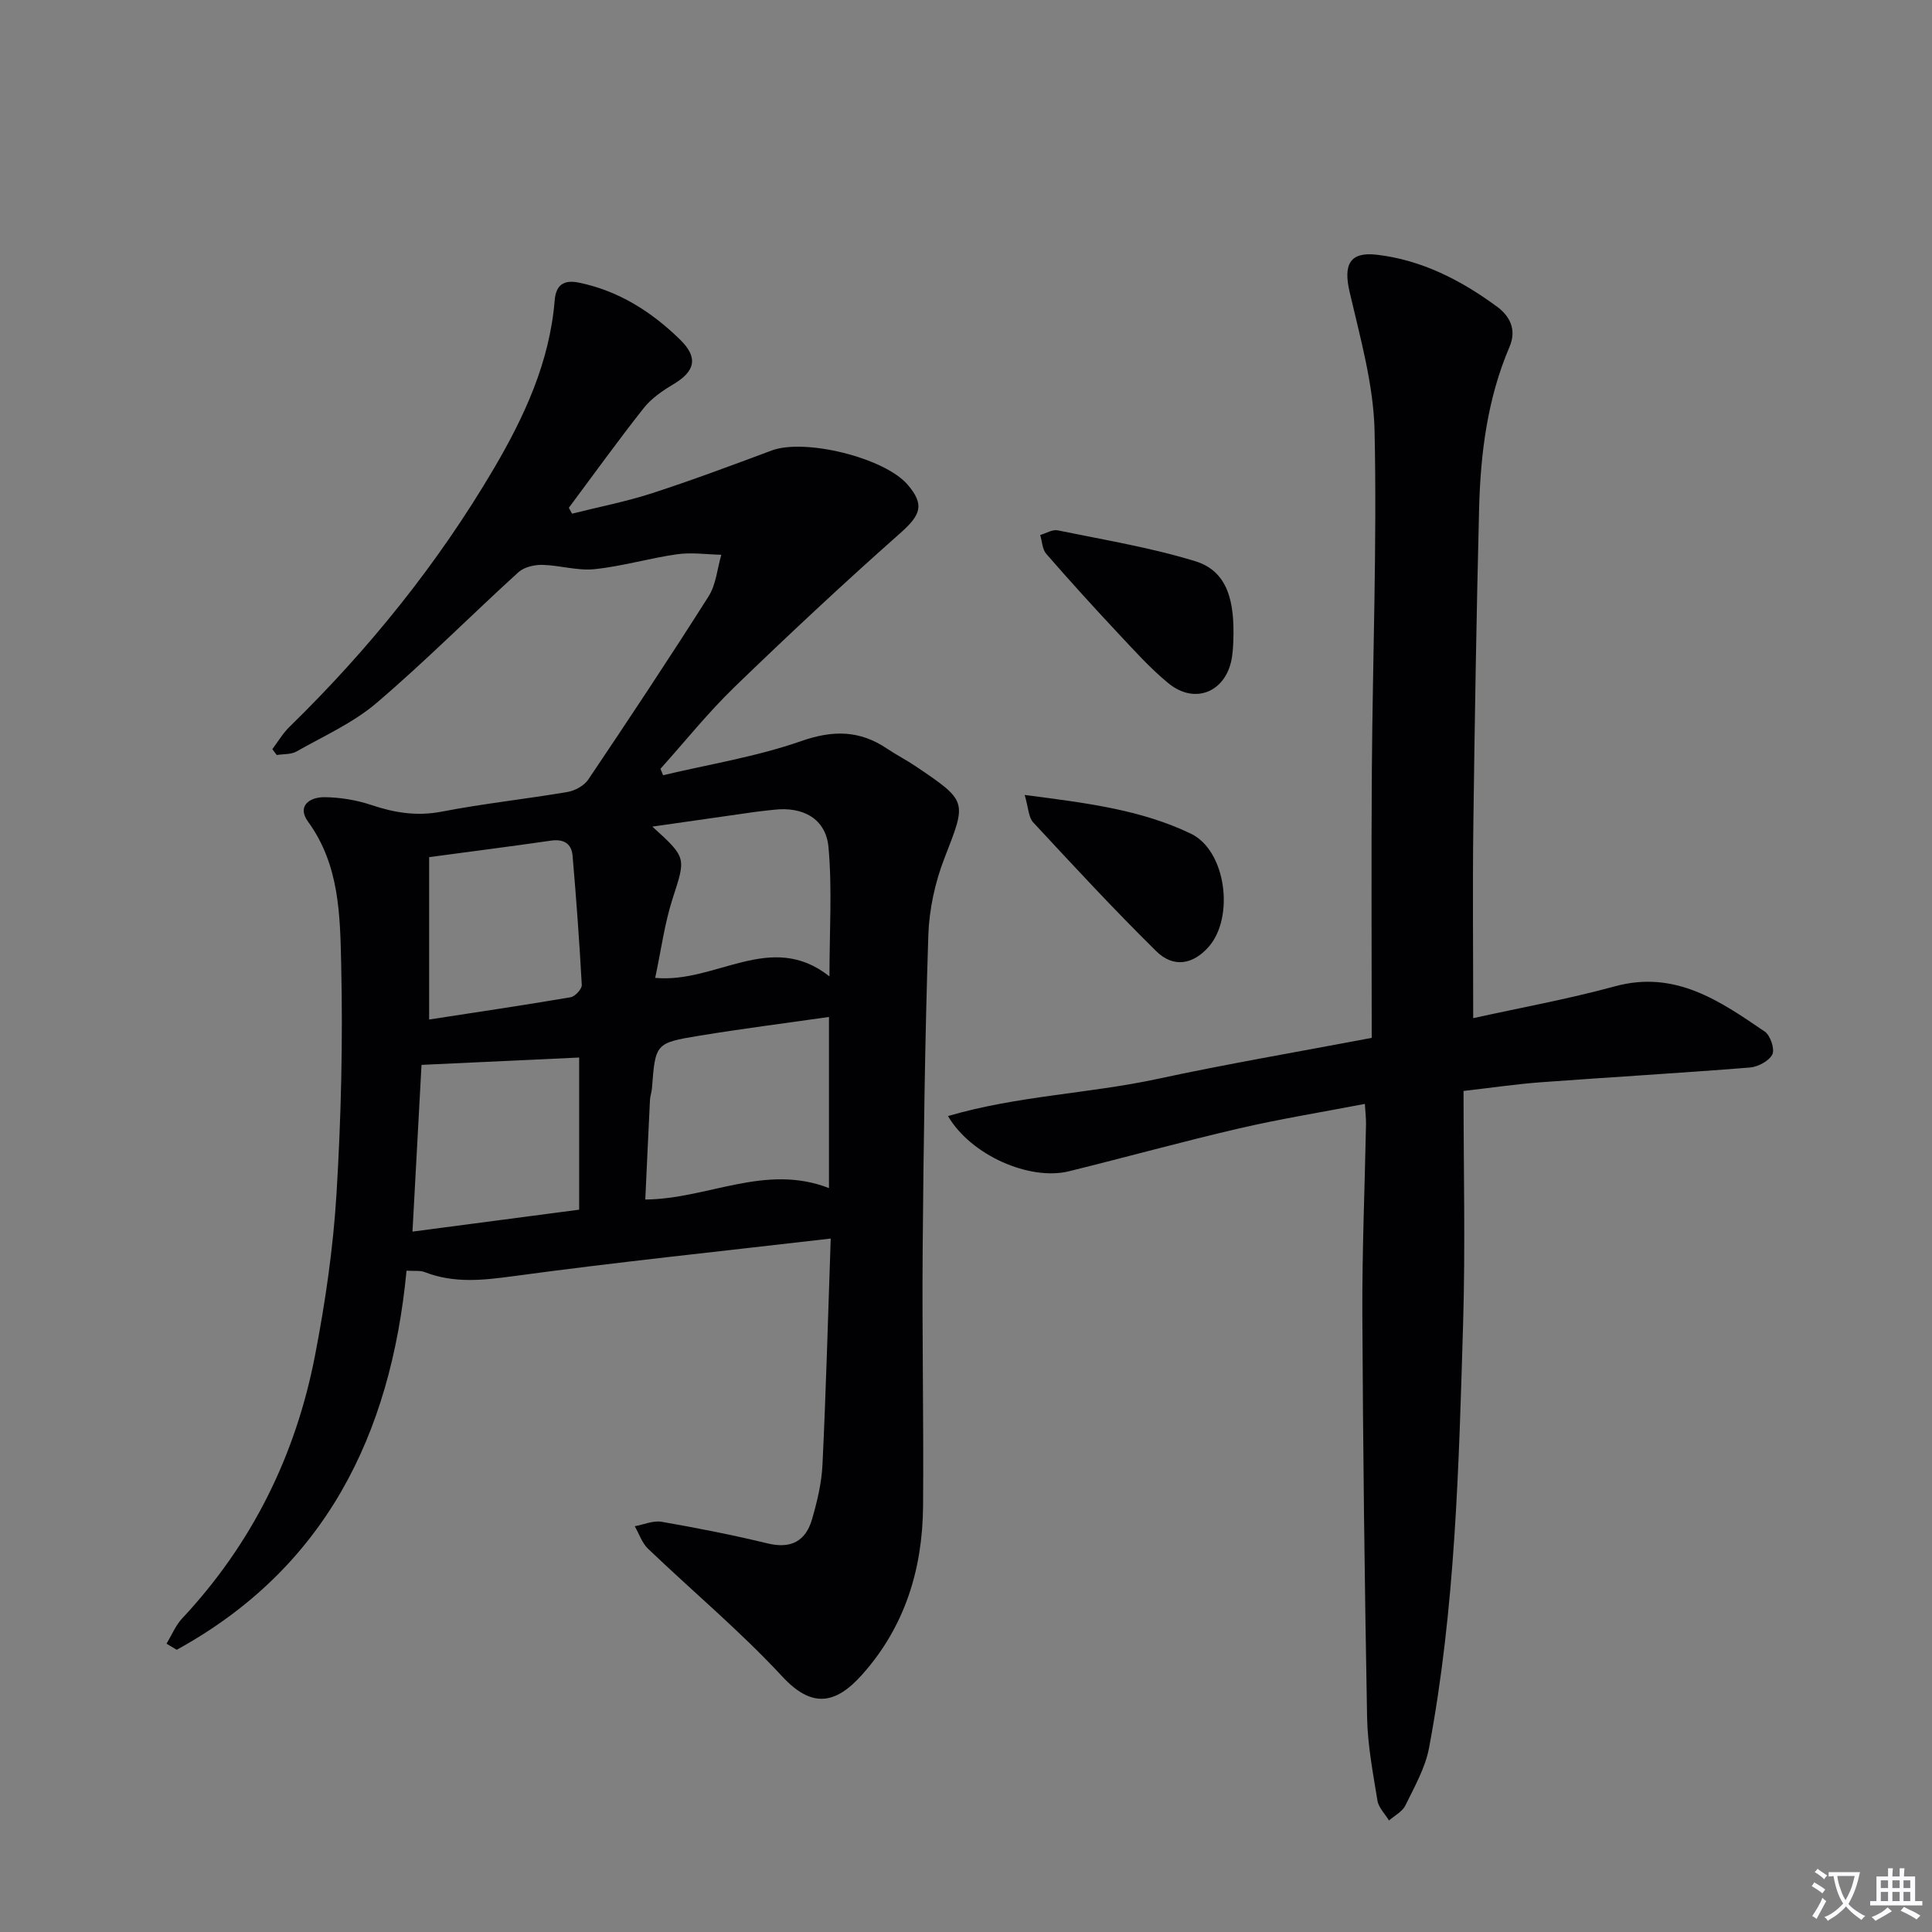 <svg enable-background="new 0 0 400 400" viewBox="0 0 400 400" xmlns="http://www.w3.org/2000/svg"><rect x="0" y="0" width="400" height="400" fill="#808080" stroke="none"/><path d="m377.9 391.2c-.2.3-.4.5-.6.8-.7-.6-1.4-1-2.2-1.5.2-.3.4-.5.5-.8.6.4 1.4.8 2.3 1.5zm-1.8 6.1c-.2-.2-.5-.4-.9-.6.4-.6.8-1.2 1.2-1.9s.7-1.3.9-1.9c.3.3.5.5.8.7-.7 1.3-1.4 2.6-2 3.7zm2.2-9c-.3.3-.5.5-.6.8-.6-.6-1.3-1.1-2-1.5.3-.3.5-.5.6-.7.6.5 1.3.9 2 1.4zm.3.2v-.9h2 4.5c-.3 1.3-.6 2.5-1 3.6s-.9 2.1-1.4 3c.4.5 1 1 1.6 1.4s1.2.8 1.9 1.1c-.3.2-.5.4-.8.8-.4-.3-1-.7-1.6-1.2s-1.2-1.1-1.6-1.6c-.5.6-1.1 1.1-1.7 1.6s-1.4.9-2.1 1.4c-.1-.3-.3-.5-.7-.8.6-.2 1.2-.5 1.9-1s1.4-1.1 2-1.8c-.5-.8-.9-1.6-1.2-2.5s-.6-2-.8-3.2c-.4.1-.7.1-1 .1zm2.5 2.7c.3 1 .7 1.7 1 2.2.3-.5.6-1.1 1-2s.6-1.9.9-3h-3.2-.4c.1.9.3 1.8.7 2.8z" fill="#fbfafc"/><path d="m396.5 388.5v1.5 3.6h1.5v.9c-.4 0-1 0-1.7 0h-7.9c-.5 0-.9 0-1.2 0v-.9h1.3v-3.5c0-.7 0-1.2 0-1.6h2.4c0-.8 0-1.4 0-1.7h1c0 .3-.1.8-.1 1.7h1.5c0-.8 0-1.4 0-1.7h1c0 .3-.1.9-.1 1.7zm-8.2 9.2c-.2-.3-.5-.5-.8-.8.8-.3 1.4-.6 1.9-.9s1-.7 1.4-1.1c.3.3.6.5.9.8-1.6 1-2.8 1.6-3.4 2zm2.6-6.8v-1.6h-1.5v1.6zm0 2.7v-1.9h-1.5v1.9zm2.4-2.7v-1.6h-1.5v1.6zm0 2.7v-1.9h-1.5v1.9zm.2 2 .7-.8c.4.2.9.5 1.6.8s1.3.7 1.8 1c-.3.3-.5.5-.8.8-.4-.3-1.5-1-3.3-1.8zm2-4.7v-1.6h-1.4v1.6zm0 2.7v-1.9h-1.4v1.9z" fill="#fbfafc"/><g fill="#010103"><path d="m171.99 256.43c-22.87 2.66-44.31 4.88-65.65 7.78-6.34.86-12.32 1.53-18.39-.83-1-.39-2.22-.19-3.78-.3-3.27 34.15-16.97 61.67-47.58 78.49-.7-.42-1.4-.84-2.11-1.26 1.06-1.76 1.86-3.76 3.23-5.23 14.49-15.48 23.52-33.78 27.51-54.44 2.14-11.05 3.77-22.28 4.45-33.5.96-15.77 1.33-31.61.97-47.4-.23-10.16-.32-20.64-6.86-29.62-2.37-3.25.35-5.09 3.36-5.07 3.27.03 6.66.58 9.75 1.62 4.81 1.61 9.43 2.36 14.57 1.37 8.62-1.67 17.38-2.6 26.04-4.07 1.56-.27 3.45-1.31 4.3-2.58 8.45-12.56 16.82-25.17 24.92-37.95 1.54-2.44 1.78-5.7 2.62-8.58-3.05-.07-6.15-.53-9.14-.11-5.74.81-11.37 2.5-17.12 3.09-3.54.37-7.21-.82-10.83-.89-1.66-.03-3.77.47-4.94 1.54-9.84 8.96-19.23 18.42-29.35 27.05-4.85 4.14-10.94 6.85-16.56 10.04-1.14.65-2.72.51-4.1.74-.31-.4-.62-.81-.92-1.21 1.17-1.54 2.16-3.26 3.53-4.6 16.4-16.01 30.7-33.72 42.32-53.47 6.34-10.78 11.57-22.09 12.61-34.85.26-3.16 1.83-4.32 4.99-3.68 8.27 1.69 15.09 6.05 20.98 11.81 3.85 3.77 3.08 6.58-1.43 9.26-2.24 1.33-4.54 2.92-6.13 4.94-5.32 6.74-10.34 13.72-15.48 20.61.22.41.45.81.67 1.22 5.51-1.39 11.12-2.47 16.52-4.22 8.35-2.71 16.58-5.79 24.81-8.86 6.87-2.56 23.35 1.49 28.15 7.08 3.57 4.17 2.69 6.28-1.5 10-11.7 10.36-23.13 21.04-34.36 31.9-5.46 5.28-10.23 11.26-15.32 16.92.18.44.37.89.55 1.33 9.55-2.27 19.35-3.83 28.57-7.06 6.62-2.31 12.11-2.26 17.77 1.54 1.93 1.3 4.01 2.36 5.94 3.66 10.86 7.32 10.55 7.22 5.98 19-1.95 5.02-3.17 10.6-3.35 15.97-.7 21.63-.99 43.27-1.17 64.91-.15 17.79.23 35.58.08 53.37-.11 13.01-3.77 24.91-12.61 34.82-5.53 6.2-10.43 6.99-16.55.38-8.67-9.36-18.55-17.61-27.79-26.45-1.25-1.2-1.84-3.08-2.74-4.65 1.86-.34 3.82-1.22 5.57-.92 7.35 1.28 14.69 2.72 21.95 4.48 4.87 1.18 7.89-.52 9.19-5.03 1.05-3.64 1.97-7.43 2.15-11.19.73-15.05 1.13-30.14 1.71-46.9zm-.36-10.45c0-12.17 0-23.7 0-35.43-9.21 1.32-18.07 2.44-26.88 3.89-9.08 1.49-9.05 1.63-9.77 10.86-.06.82-.37 1.62-.41 2.44-.34 6.87-.65 13.75-.97 20.61 12.96-.11 24.79-7.51 38.03-2.37zm-51.72-27.03c-10.95.51-21.69 1.01-32.64 1.52-.59 10.84-1.22 22.49-1.87 34.52 11.89-1.57 23-3.03 34.51-4.54 0-10.91 0-21.33 0-31.5zm15.74-16.49c12.65 1.18 23.93-9.91 36.08-.31 0-9.4.58-18.13-.2-26.74-.53-5.9-5.28-8.46-11.27-7.76-1.31.15-2.63.26-3.94.45-6.87.97-13.74 1.96-21.26 3.04 7.19 6.51 6.93 6.43 4.17 14.99-1.65 5.15-2.36 10.61-3.58 16.33zm-46.8 8.62c9.74-1.5 19.53-2.95 29.29-4.61.93-.16 2.36-1.71 2.31-2.55-.48-8.91-1.14-17.82-1.9-26.72-.22-2.59-1.87-3.54-4.52-3.15-8.15 1.18-16.32 2.22-25.18 3.41z"/><path d="m284 214.88c0-18.81-.11-37.27.03-55.73.17-23.3 1.07-46.61.56-69.9-.21-9.63-2.96-19.27-5.16-28.77-1.32-5.67-.03-8.4 5.63-7.74 9.3 1.08 17.46 5.29 24.88 10.75 2.48 1.82 4.18 4.61 2.59 8.32-4.58 10.7-6.01 22.07-6.3 33.56-.54 21.79-.91 43.59-1.19 65.39-.17 13.11-.03 26.23-.03 40.04 9.51-2.11 19.54-3.92 29.33-6.59 12.49-3.41 21.73 3.02 31.05 9.38 1.15.79 2.1 3.64 1.55 4.72-.7 1.37-2.98 2.58-4.66 2.71-14.41 1.15-28.84 1.99-43.26 3.05-4.93.36-9.83 1.09-16.01 1.8 0 16.29.39 32.25-.09 48.2-.88 29.39-1.59 58.83-7.06 87.85-.78 4.13-3.02 8.03-4.89 11.88-.63 1.28-2.23 2.09-3.39 3.11-.83-1.36-2.15-2.64-2.39-4.1-.93-5.72-2.04-11.49-2.15-17.26-.51-27.79-.85-55.59-.98-83.38-.06-13.14.5-26.27.76-39.41.02-1.14-.12-2.28-.24-4.21-8.89 1.71-17.54 3.11-26.05 5.08-11.79 2.74-23.46 5.97-35.22 8.87-8.12 2-20.28-3.29-25.04-11.43 14.35-4.21 29.1-4.63 43.32-7.68 14.25-3.08 28.64-5.52 44.41-8.51z"/><path d="m212.15 164.59c12.66 1.64 24.05 3.03 34.42 8.02 7.3 3.52 9.04 17.3 3.68 23.41-3.22 3.67-7.3 4.44-10.88.9-8.75-8.63-17.11-17.66-25.47-26.67-.96-1.03-.96-2.95-1.75-5.66z"/><path d="m255.35 132.56c-.01.21-.04 1.71-.24 3.19-.95 7.35-7.57 10.35-13.23 5.69-3.83-3.15-7.17-6.9-10.58-10.53-4.99-5.33-9.9-10.74-14.69-16.25-.82-.95-.85-2.58-1.25-3.89 1.21-.35 2.52-1.19 3.62-.97 9.54 1.96 19.21 3.55 28.48 6.39 6.86 2.11 8.15 8.53 7.89 16.37z"/></g></svg>